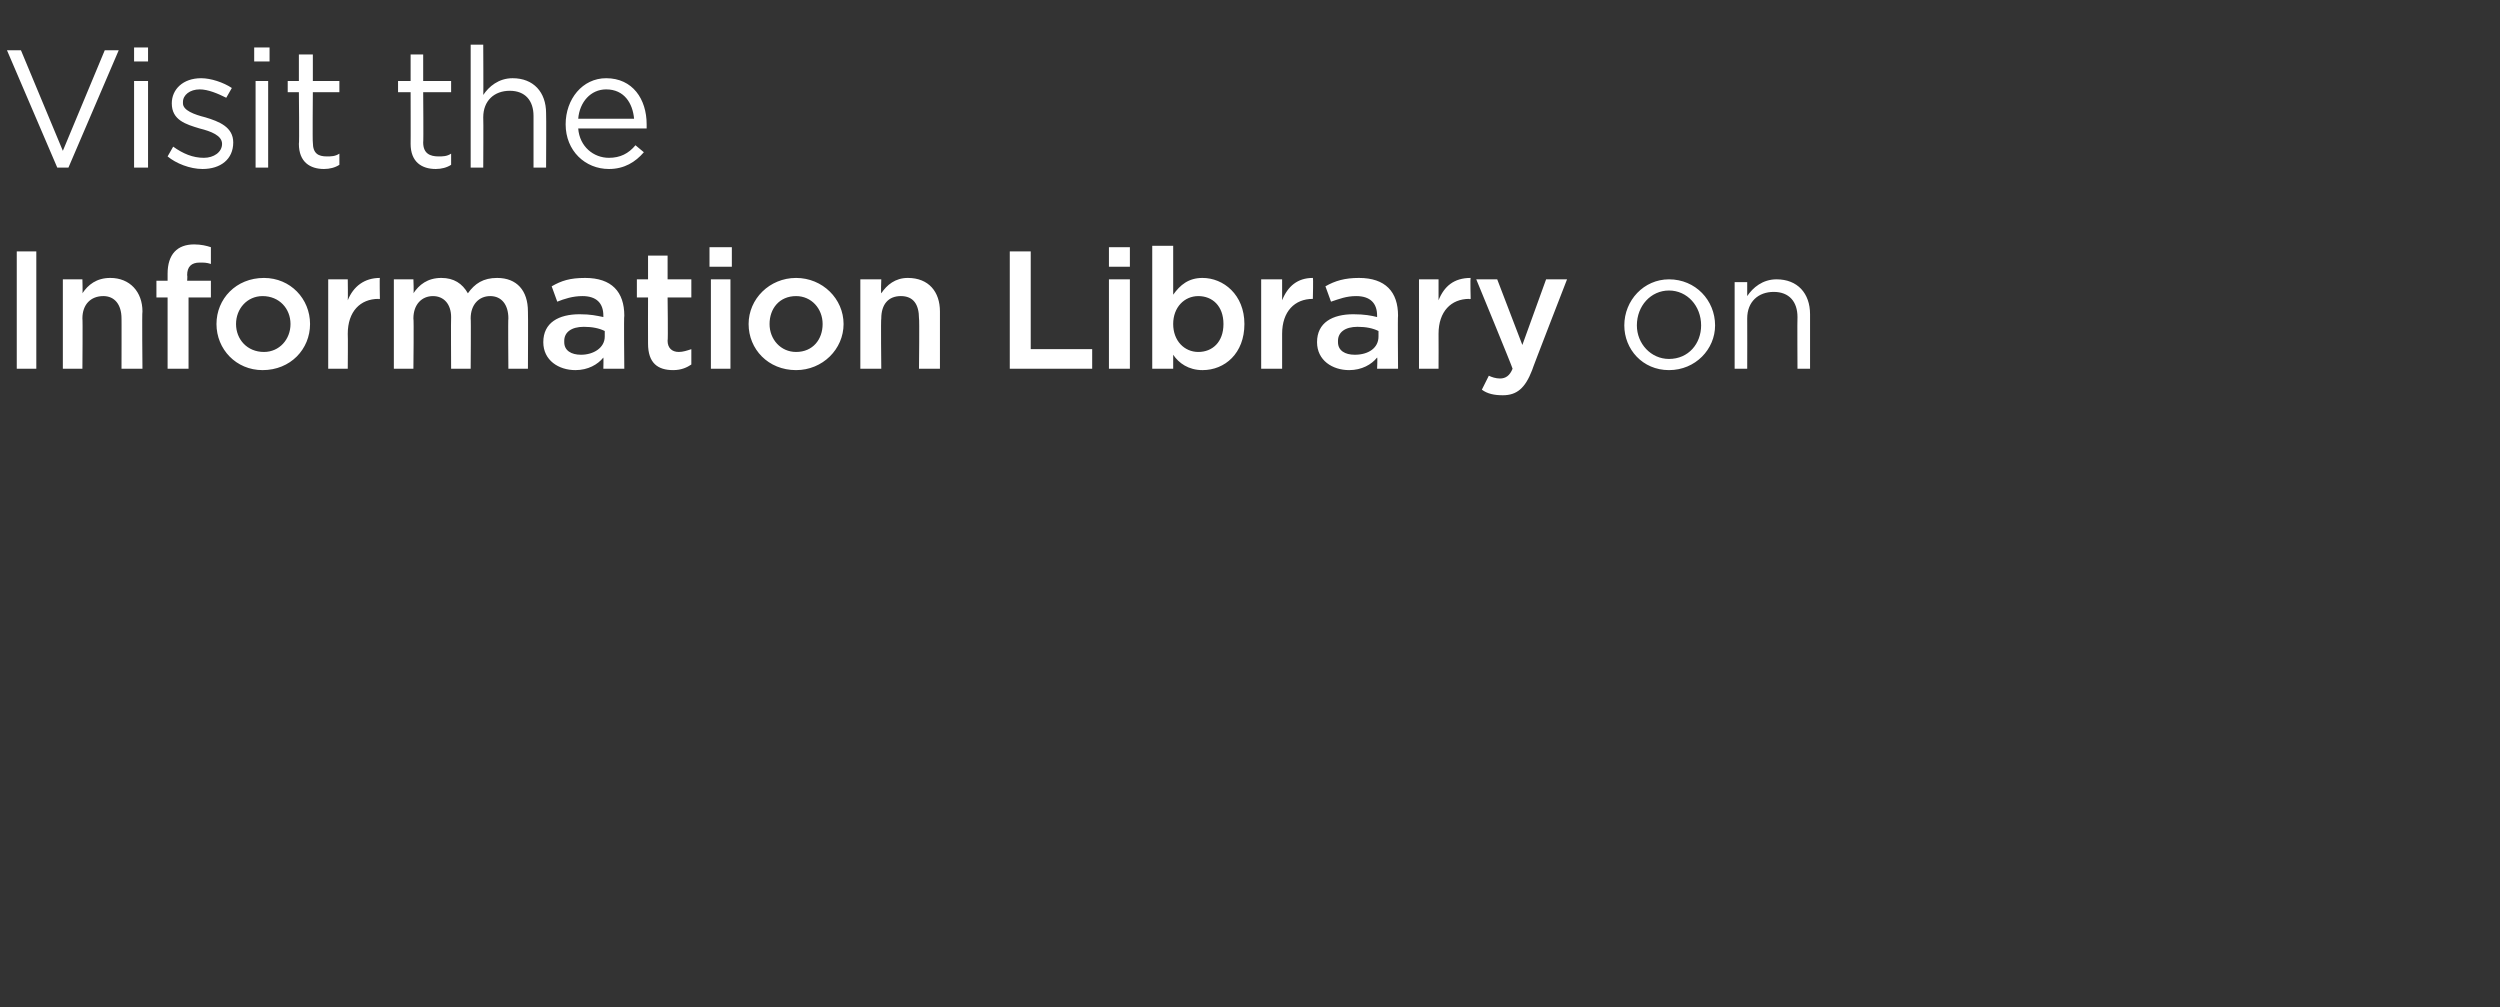 <?xml version="1.0" standalone="no"?><!DOCTYPE svg PUBLIC "-//W3C//DTD SVG 1.1//EN" "http://www.w3.org/Graphics/SVG/1.1/DTD/svg11.dtd"><svg xmlns="http://www.w3.org/2000/svg" version="1.1" width="179px" height="72.1px" viewBox="0 -2 179 72.1" style="top:-2px"><rect x="0" y="-2" width="179" height="72.1" fill="#333333" stroke="none"/><desc>Visit the Information Library on</desc><defs/><g id="Polygon121711"><path d="m2.6 16v8.4H1.2V16h1.4zm3.3 8.4H4.5V18h1.4s.03 1.01 0 1c.4-.6 1-1.1 2-1.1c1.4 0 2.3 1 2.3 2.4c-.04.03 0 4.1 0 4.1H8.7s.01-3.64 0-3.6c0-1-.5-1.6-1.3-1.6c-.9 0-1.5.6-1.5 1.6c.03-.02 0 3.6 0 3.6zm9.2-6.3v1.2h-1.6v5.1H12v-5.1h-.8v-1.2h.8v-.5c0-1.4.7-2.1 1.9-2.1c.5 0 .9.1 1.2.2v1.2c-.3-.1-.5-.1-.8-.1c-.6 0-.9.3-.9.9c.03.02 0 .4 0 .4h1.7zm3.7 6.4c-1.9 0-3.3-1.5-3.3-3.3c0-1.8 1.4-3.3 3.4-3.3c1.9 0 3.3 1.5 3.3 3.3c0 1.8-1.4 3.3-3.4 3.3zm0-5.3c-1.1 0-1.9.9-1.9 2c0 1.1.8 2 2 2c1.1 0 1.9-.9 1.9-2c0-1.1-.8-2-2-2zm6.1 5.2h-1.4V18h1.4s.02 1.45 0 1.5c.4-1 1.2-1.6 2.3-1.6c-.03 0 0 1.5 0 1.5c0 0-.12.04-.1 0c-1.3 0-2.2.9-2.2 2.5c.02.05 0 2.5 0 2.5zm10.7-6.5c1.4 0 2.2.9 2.2 2.4c.02.02 0 4.1 0 4.1h-1.4s-.03-3.64 0-3.6c0-1-.5-1.6-1.3-1.6c-.8 0-1.4.6-1.4 1.6c.03-.02 0 3.6 0 3.6h-1.4s-.02-3.65 0-3.7c0-.9-.5-1.5-1.3-1.5c-.8 0-1.4.6-1.4 1.6c.04 0 0 3.6 0 3.6h-1.4V18h1.4s.04.98 0 1c.4-.6 1-1.1 2-1.1c.9 0 1.5.4 1.9 1.1c.5-.7 1.1-1.1 2.1-1.1zm7.6 6.5s.02-.82 0-.8c-.4.5-1.1.9-2 .9c-1.2 0-2.3-.7-2.3-2c0-1.4 1.1-2 2.6-2c.8 0 1.2.1 1.7.2v-.1c0-.9-.5-1.4-1.5-1.4c-.7 0-1.3.2-1.8.4l-.4-1.1c.7-.4 1.3-.6 2.4-.6c1.9 0 2.8 1 2.8 2.7c-.04 0 0 3.8 0 3.8h-1.5zm.1-2.7c-.4-.2-.9-.3-1.5-.3c-.9 0-1.4.4-1.4 1v.1c0 .6.5.9 1.2.9c.9 0 1.7-.5 1.7-1.3v-.4zm4.5.7c0 .5.3.8.8.8c.3 0 .6-.1.9-.2v1.1c-.3.2-.7.4-1.3.4c-1.1 0-1.8-.5-1.8-1.9c-.01.01 0-3.3 0-3.3h-.8V18h.8v-1.7h1.4v1.7h1.7v1.3h-1.7s.04 3.08 0 3.1zm3-5.3v-1.4h1.6v1.4h-1.6zm.1 7.3V18h1.4v6.4h-1.4zm6.1.1c-2 0-3.4-1.5-3.4-3.3c0-1.8 1.5-3.3 3.4-3.3c1.9 0 3.4 1.5 3.4 3.3c0 1.8-1.5 3.3-3.4 3.3zm0-5.3c-1.2 0-1.9.9-1.9 2c0 1.1.8 2 1.9 2c1.2 0 1.9-.9 1.9-2c0-1.1-.8-2-1.9-2zm6.1 5.2h-1.5V18h1.5s-.04 1.01 0 1c.4-.6 1-1.1 1.9-1.1c1.5 0 2.3 1 2.3 2.4v4.1h-1.5s.04-3.64 0-3.6c0-1-.4-1.6-1.3-1.6c-.9 0-1.4.6-1.4 1.6c-.04-.02 0 3.6 0 3.6zm9.2-8.4h1.5v7h4.4v1.4h-5.9V16zm7.1 1.1v-1.4h1.5v1.4h-1.5zm0 7.3V18h1.5v6.4h-1.5zm9.7-3.2c0 2.1-1.4 3.3-3 3.3c-1 0-1.7-.5-2.1-1.1v1h-1.5v-8.8h1.5v3.5c.5-.7 1.1-1.2 2.1-1.2c1.5 0 3 1.2 3 3.3zm-3.3-2c-1 0-1.8.8-1.8 2c0 1.2.8 2 1.8 2c1 0 1.8-.7 1.8-2c0-1.3-.8-2-1.8-2zm6 5.2h-1.5V18h1.5v1.5c.4-1 1.1-1.6 2.2-1.6c.04 0 0 1.5 0 1.5c0 0-.04.04 0 0c-1.3 0-2.2.9-2.2 2.5v2.5zm6.8 0s.04-.82 0-.8c-.4.5-1.1.9-2 .9c-1.2 0-2.3-.7-2.3-2c0-1.4 1.1-2 2.6-2c.8 0 1.3.1 1.7.2v-.1c0-.9-.5-1.4-1.5-1.4c-.7 0-1.2.2-1.8.4l-.4-1.1c.7-.4 1.4-.6 2.4-.6c1.9 0 2.8 1 2.8 2.7c-.03 0 0 3.8 0 3.8h-1.5zm.1-2.7c-.4-.2-.9-.3-1.5-.3c-.9 0-1.4.4-1.4 1v.1c0 .6.5.9 1.2.9c1 0 1.7-.5 1.7-1.3v-.4zm4.3 2.7h-1.4V18h1.4v1.5c.4-1 1.1-1.6 2.3-1.6c-.04 0 0 1.5 0 1.5c0 0-.13.04-.1 0c-1.3 0-2.2.9-2.2 2.5c.01.05 0 2.5 0 2.5zm6.7.1c-.5 1.3-1.1 1.8-2.1 1.8c-.6 0-1.1-.1-1.5-.4l.5-1c.2.1.5.2.8.2c.4 0 .7-.2.9-.7c.02-.04-2.6-6.4-2.6-6.4h1.5l1.8 4.7l1.7-4.7h1.5s-2.54 6.54-2.5 6.5zm9.8 0c-1.9 0-3.2-1.5-3.2-3.2c0-1.8 1.4-3.3 3.2-3.3c1.9 0 3.3 1.5 3.3 3.3c0 1.7-1.4 3.2-3.3 3.2zm0-5.7c-1.3 0-2.3 1.1-2.3 2.5c0 1.3 1 2.4 2.3 2.4c1.4 0 2.3-1.1 2.3-2.4c0-1.4-1-2.5-2.3-2.5zm5.6 5.6h-.9v-6.2h.9v1c.4-.6 1.1-1.2 2.1-1.2c1.5 0 2.4 1 2.4 2.5v3.9h-.9s-.02-3.66 0-3.7c0-1.1-.6-1.8-1.7-1.8c-1.1 0-1.9.7-1.9 1.9c.01.01 0 3.6 0 3.6z" stroke="none" fill="#fff"/></g><g id="Polygon121710"><path d="m7.5 1.6h1L4.9 10h-.8L.5 1.6h1l3 7.2l3-7.2zm2.1.8v-1h1v1h-1zm0 7.6V3.8h1v6.2h-1zm4.9.1c-.9 0-1.9-.4-2.5-.9l.4-.7c.7.5 1.4.8 2.2.8c.7 0 1.3-.4 1.3-1c0-.6-.8-.9-1.6-1.1c-1-.3-2-.6-2-1.8c0-1 .8-1.8 2.1-1.8c.7 0 1.6.3 2.2.7l-.4.7c-.6-.3-1.3-.6-1.9-.6c-.7 0-1.2.4-1.2.9v.1c0 .5.8.8 1.6 1c1 .3 2 .7 2 1.8c0 1.2-.9 1.9-2.2 1.9zm3.7-7.7v-1h1.1v1h-1.1zm.1 7.6V3.8h.9v6.2h-.9zm4.1-1.8c0 .8.4 1 1 1c.3 0 .6 0 .9-.2v.8c-.3.2-.7.3-1.1.3c-1 0-1.8-.5-1.8-1.8c.04.02 0-3.7 0-3.7h-.8v-.8h.8V1.9h1v1.9h1.9v.8h-1.9s-.03 3.6 0 3.6zm7.9 0c0 .8.5 1 1.1 1c.3 0 .6 0 .9-.2v.8c-.3.2-.7.3-1.1.3c-1 0-1.8-.5-1.8-1.8c.01.02 0-3.7 0-3.7h-.9v-.8h.9V1.9h.9v1.9h2v.8h-2s.03 3.6 0 3.6zm4.3 1.8h-.9V1.2h.9s.02 3.64 0 3.6c.4-.6 1.1-1.2 2.1-1.2c1.5 0 2.4 1 2.4 2.5c.02.01 0 3.9 0 3.9h-.9V6.3c0-1.1-.6-1.8-1.7-1.8c-1.1 0-1.9.7-1.9 1.9c.02.01 0 3.6 0 3.6zm9-.7c.8 0 1.4-.3 1.9-.9l.6.5c-.6.7-1.4 1.2-2.5 1.2c-1.7 0-3.1-1.3-3.1-3.2c0-1.8 1.2-3.3 2.9-3.3c1.9 0 2.9 1.5 2.9 3.3v.3h-4.9c.1 1.3 1.1 2.1 2.2 2.1zm1.8-2.8c-.1-1.1-.7-2.1-2-2.1c-1.1 0-1.9.9-2 2.1h4z" stroke="none" fill="#fff"/></g></svg>